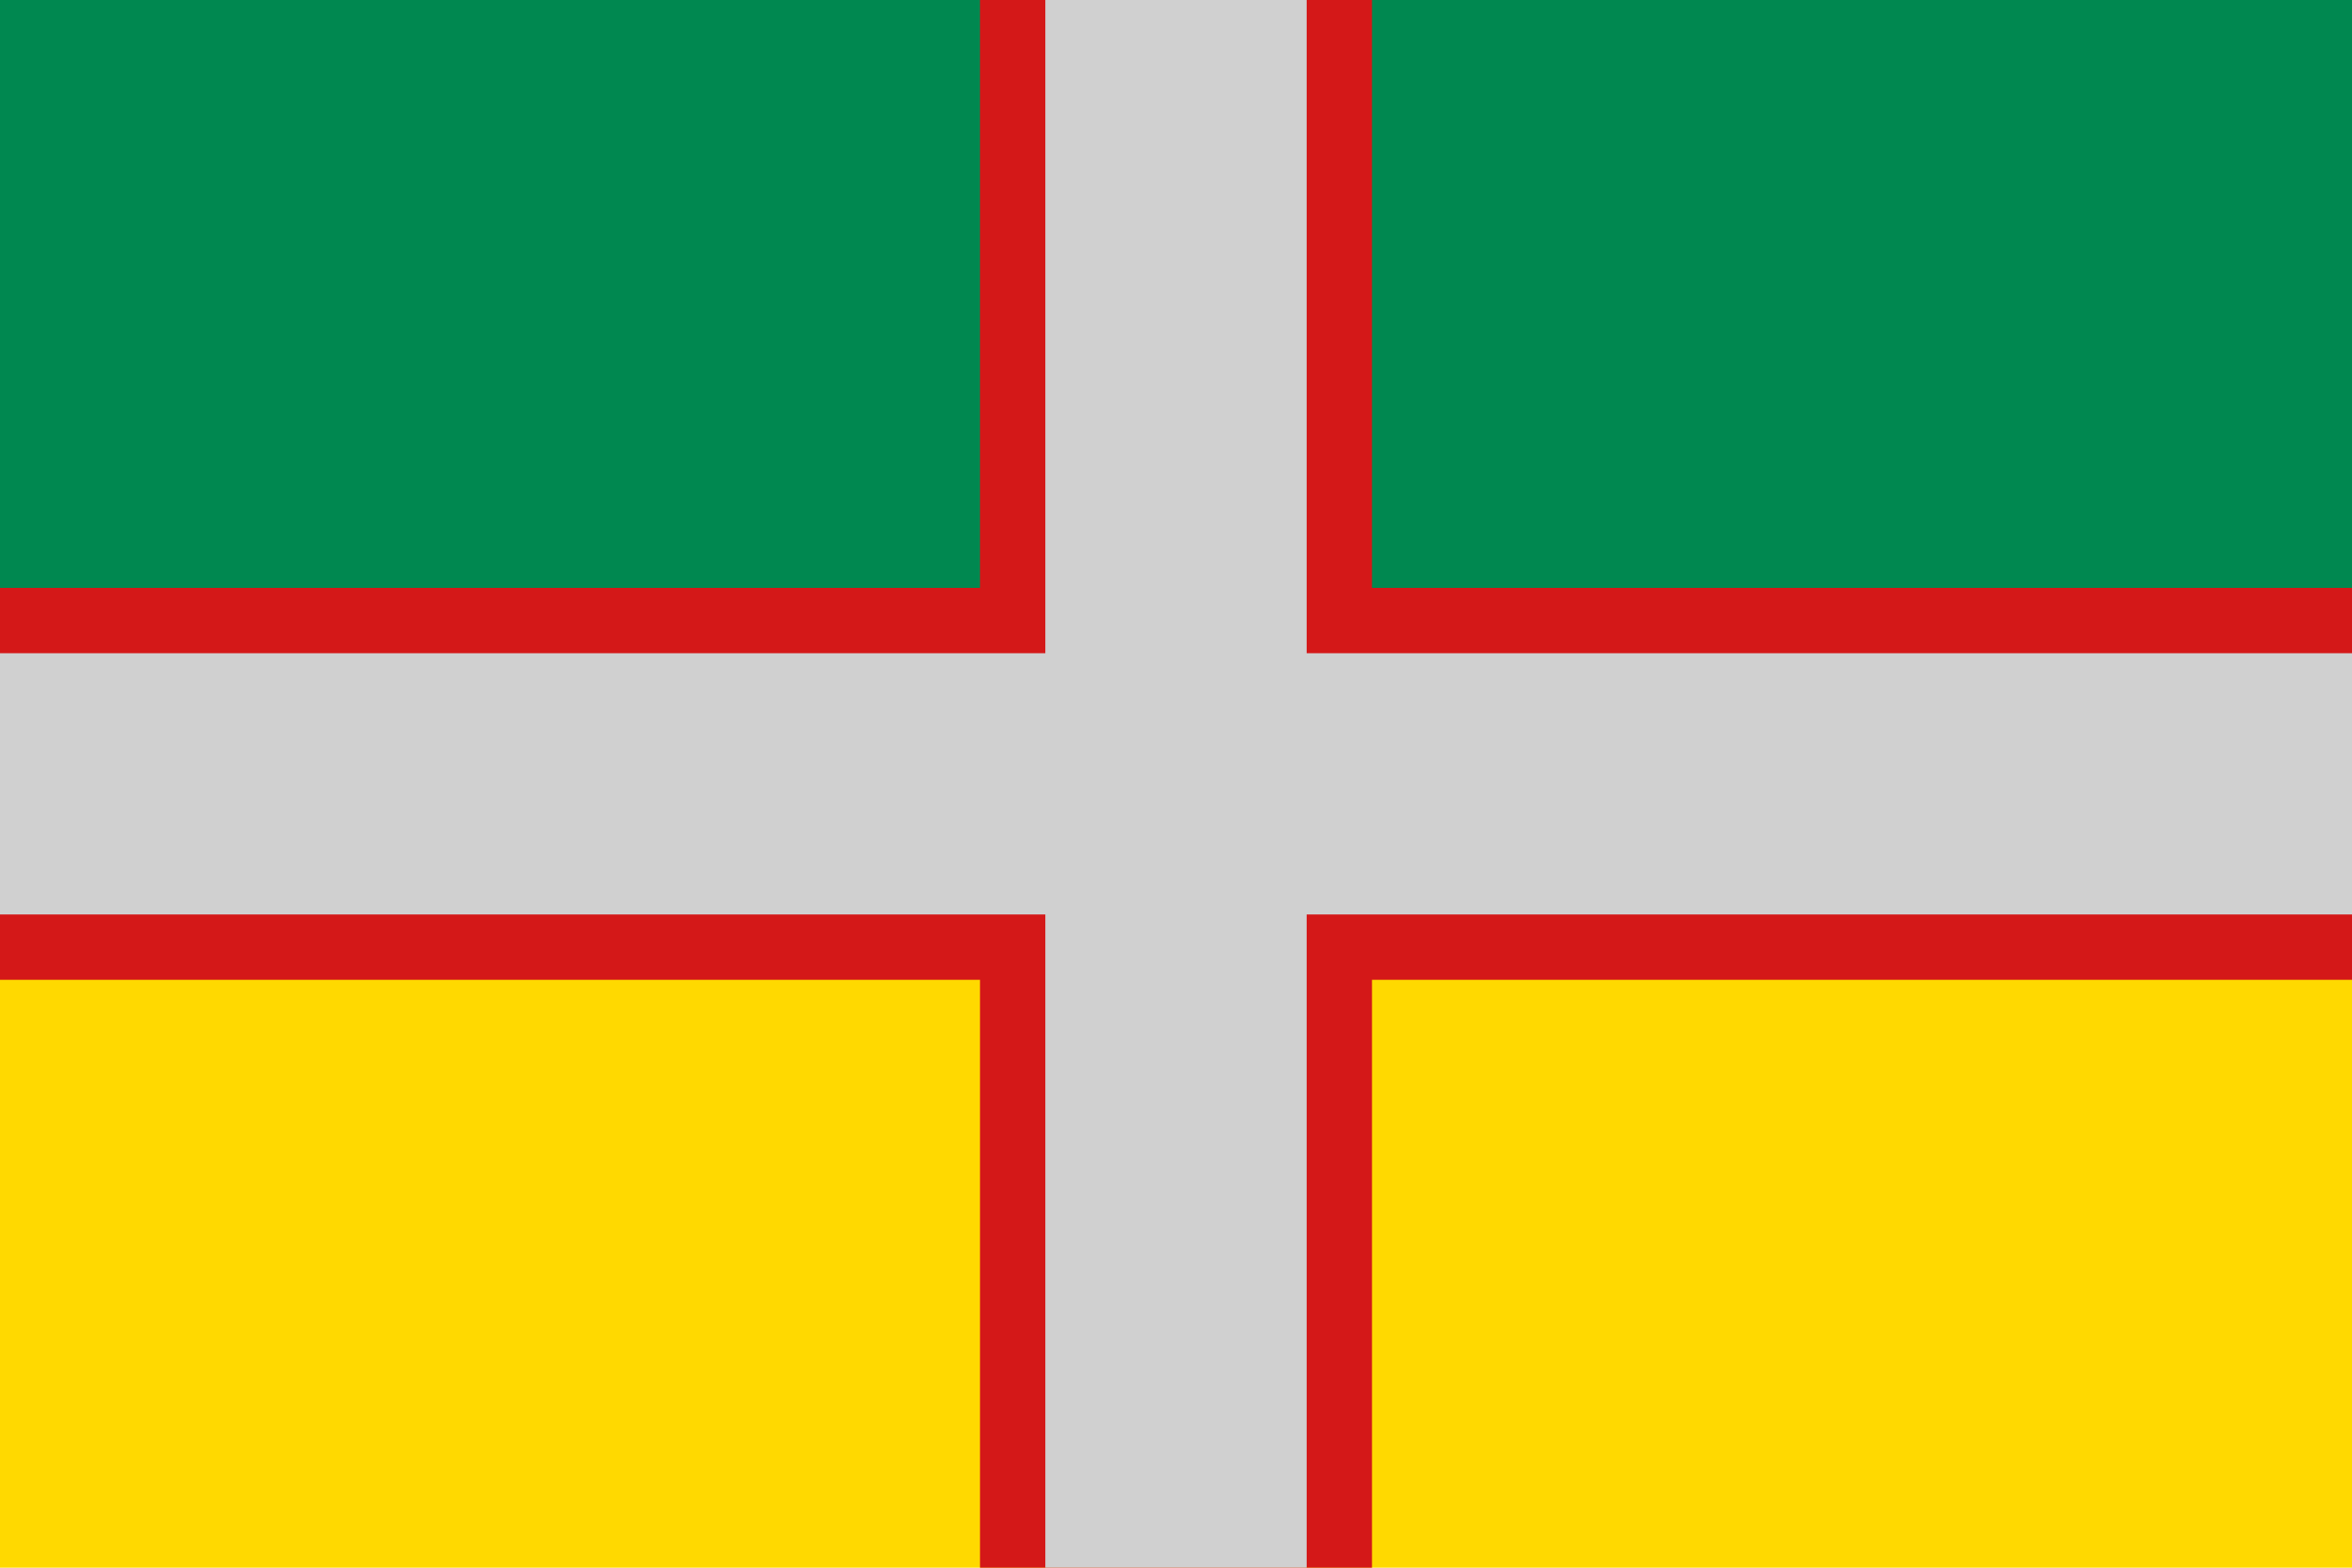 <?xml version="1.0" encoding="UTF-8"?>
<svg version="1.0" xmlns="http://www.w3.org/2000/svg" xmlns:xlink="http://www.w3.org/1999/xlink" viewBox="0 0 18 12" width="600" height="400">
<rect width="18" height="12" fill="#ffd900"/>
<rect width="18" height="6" fill="#008850"/>
<path d="M9,0v12M0,6h18" stroke-width="3" stroke="#d41818"/>
<path d="M9,0v12M0,6h18" stroke-width="2" stroke="#d0d0d0"/>
</svg>